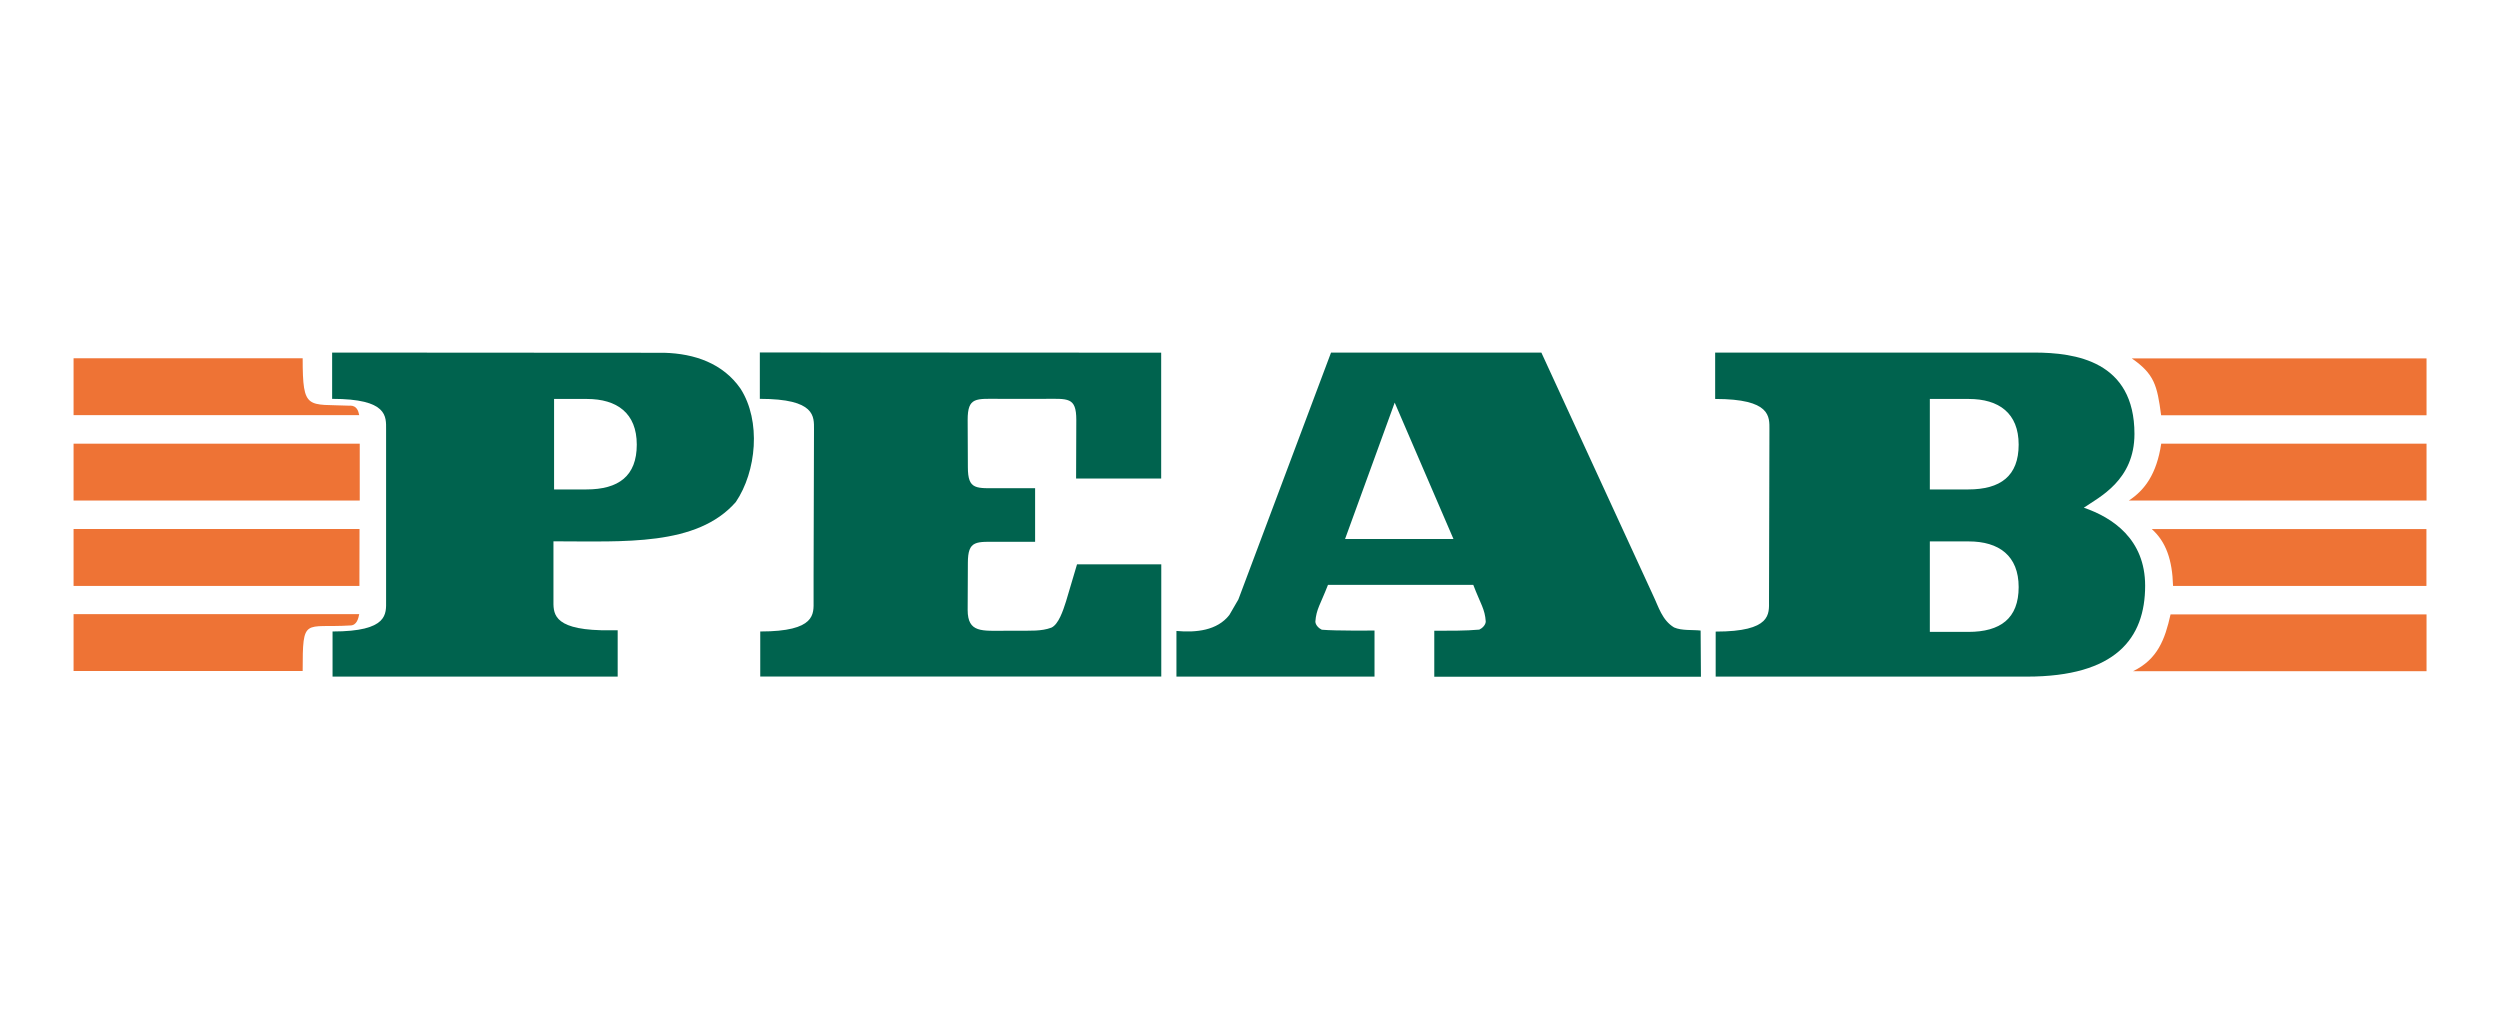 <svg viewBox="0 0 240.94 99.21" version="1.1" xmlns="http://www.w3.org/2000/svg" id="Layer_1">
  
  <defs>
    <style>
      .st0 {
        fill: #00634e;
      }

      .st1 {
        fill: #ee7335;
      }
    </style>
  </defs>
  <path d="M32.05,65.21v-4.35c5.4,0,5.16-1.71,5.16-2.96v-16.5c0-1.25.2-2.96-5.2-2.96v-4.46l32.01.02c2.91.08,5.65,1.01,7.35,3.46,2,3.12,1.54,7.98-.46,10.93-3.76,4.28-10.77,3.78-17.57,3.78v5.62c0,1.2-.2,2.83,4.59,2.95.19,0,1.4,0,1.6,0v4.47h-27.49ZM56.51,47.17c3.11,0,4.86-1.29,4.86-4.32s-1.9-4.4-4.81-4.4h-3.16v8.72h3.12Z" class="st0"></path>
  <path d="M73.27,65.21v-4.35c5.4,0,5.14-1.71,5.14-2.96v-2.41l.04-14.09c0-1.25.18-2.96-5.22-2.96v-4.47l38.68.02v12.13h-8.2l.02-5.65c0-2.24-.81-2.03-3.12-2.03h-4.24c-2.31,0-3.11-.21-3.11,2.03l.02,4.55c0,2.24.8,2.03,3.11,2.03h3.37v5.17h-3.37c-2.31,0-3.11-.21-3.11,2.04l-.02,4.52c0,2.24,1.38,2.01,3.7,2.01h1.25c1.04-.02,2.15.07,3.12-.3.69-.32,1.12-1.62,1.41-2.53l1.06-3.57h8.12v10.81h-38.64Z" class="st0"></path>
  <path d="M127.98,56.38c-.73,1.88-1.12,2.32-1.21,3.52,0,.33.33.66.62.79,1.29.12,5.08.08,5.08.08v4.44h-19.09v-4.4c1.91.17,3.93-.04,5.1-1.54l.87-1.5,8.93-23.79h20.27l10.76,23.38c.54,1.12.87,2.41,2.03,3.11.75.33,1.77.21,2.56.3,0,1.38.03,4.45.03,4.45h-25.7v-4.43c1.37,0,3.05.01,4.34-.11.29-.13.62-.46.62-.79-.08-1.2-.48-1.64-1.2-3.52h-14M134.42,38.79l-4.79,13.16h10.45l-5.67-13.16Z" class="st0"></path>
  <path d="M189.69,47.17c3.11,0,4.86-1.29,4.86-4.32s-1.9-4.4-4.81-4.4h-3.75v8.72h3.7ZM189.69,60.9c3.11,0,4.86-1.3,4.86-4.32s-1.9-4.4-4.81-4.4h-3.75v8.72h3.7ZM165.35,65.22v-4.35c5.4,0,5.14-1.71,5.14-2.96l.04-16.5c0-1.25.17-2.96-5.23-2.96v-4.47h30.73c4,0,9.68.82,9.68,7.84,0,4.47-3.38,6.08-4.88,7.11,2.78.95,5.91,3.04,5.91,7.52,0,5.07-2.83,8.76-11.4,8.76h-30Z" class="st0"></path>
  <path d="M205.58,64.69h28.28v-5.48h-24.67c-.54,2.42-1.25,4.33-3.62,5.48" class="st1"></path>
  <polygon points="34.65 50.98 7.09 50.98 7.09 56.47 34.64 56.47 34.64 55.74 34.65 50.98" class="st1"></polygon>
  <path d="M209.44,56.47h24.41v-5.48h-26.47c1.38,1.23,1.98,2.99,2.05,5.48" class="st1"></path>
  <path d="M205.17,48.24h28.69v-5.48h-25.57c-.44,2.95-1.61,4.49-3.12,5.48" class="st1"></path>
  <rect height="5.48" width="27.58" y="42.76" x="7.09" class="st1"></rect>
  <path d="M33.74,39.1c-4.12-.18-4.57.52-4.57-4.57H7.09v5.48h27.53c-.08-.39-.22-.91-.87-.92" class="st1"></path>
  <path d="M33.74,60.28c-4.42.27-4.57-.9-4.57,4.39H7.09v-5.48h27.53c-.08.39-.22,1.09-.87,1.09" class="st1"></path>
  <path d="M233.86,34.54h-28.41c2.17,1.51,2.45,2.58,2.83,5.48h25.58v-5.48Z" class="st1"></path>
</svg>